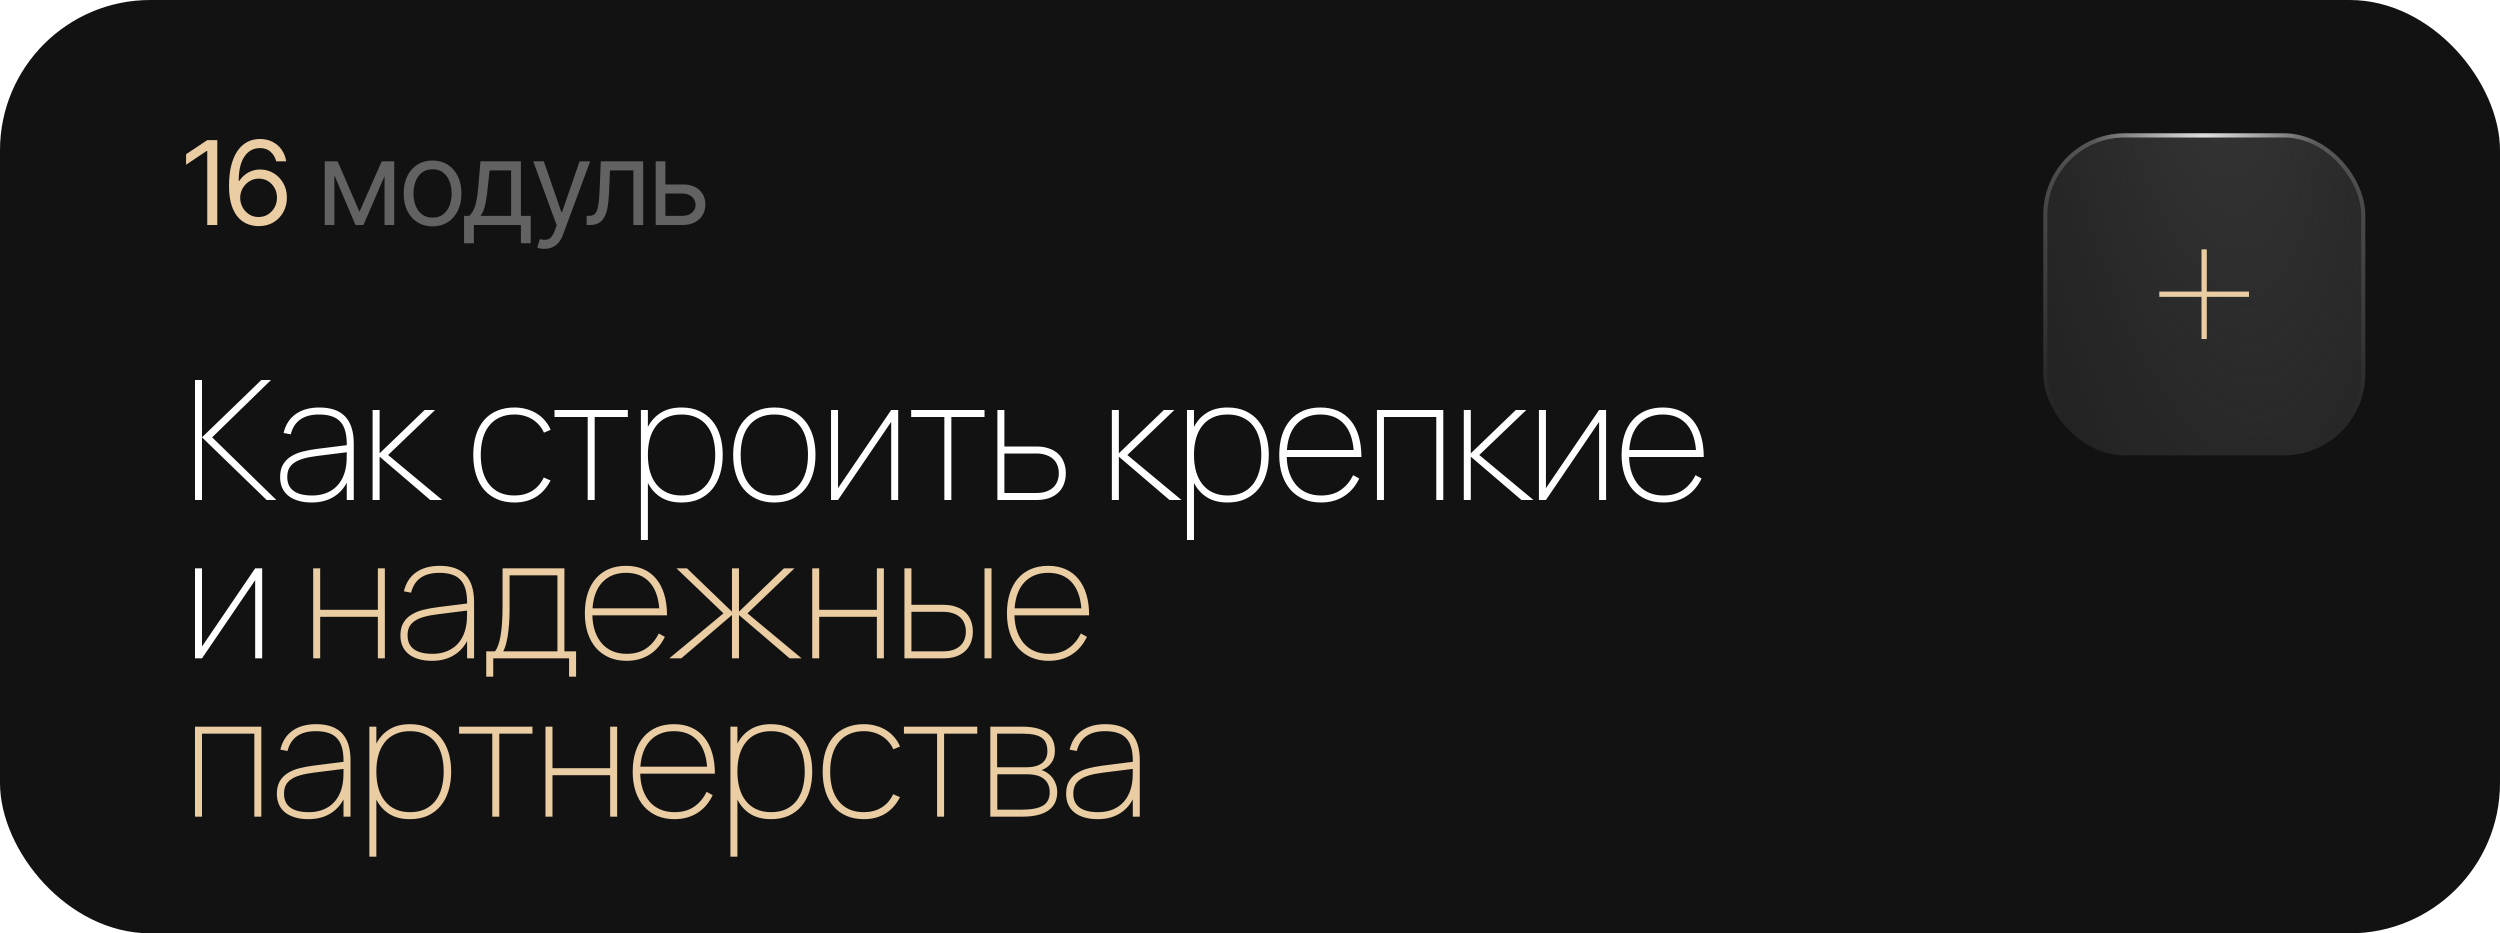 <?xml version="1.0" encoding="UTF-8"?> <svg xmlns="http://www.w3.org/2000/svg" width="300" height="112" viewBox="0 0 300 112" fill="none"><rect width="300" height="112" rx="18.04" fill="#121212"></rect><g filter="url(#filter0_i_208_33132)"><rect x="245.191" y="16" width="38.642" height="38.642" rx="9.776" fill="#121212"></rect><rect x="245.191" y="16" width="38.642" height="38.642" rx="9.776" fill="url(#paint0_radial_208_33132)"></rect></g><rect x="245.437" y="16.246" width="38.15" height="38.15" rx="9.53" stroke="url(#paint1_radial_208_33132)" stroke-opacity="0.33" stroke-width="0.492"></rect><rect x="245.437" y="16.246" width="38.15" height="38.15" rx="9.53" stroke="url(#paint2_radial_208_33132)" stroke-opacity="0.77" stroke-width="0.492"></rect><line x1="264.498" y1="29.925" x2="264.498" y2="40.685" stroke="#EACDA3" stroke-width="0.633"></line><line x1="259.117" y1="35.305" x2="269.877" y2="35.305" stroke="#EACDA3" stroke-width="0.633"></line><path d="M31.36 45.6H32.52L25.46 52.48L33.16 60H32L24.24 52.48L31.36 45.6ZM23.4 45.6H24.24V60H23.4V45.6ZM38.332 48.9C41.079 48.9 42.452 50.347 42.452 53.24V60H41.612V57.93C41.206 58.697 40.642 59.283 39.922 59.69C39.209 60.097 38.369 60.3 37.402 60.3C36.802 60.3 36.269 60.23 35.802 60.09C35.336 59.957 34.939 59.76 34.612 59.5C34.286 59.24 34.036 58.92 33.862 58.54C33.696 58.16 33.612 57.73 33.612 57.25C33.612 56.657 33.726 56.163 33.952 55.77C34.179 55.37 34.492 55.043 34.892 54.79C35.292 54.53 35.766 54.33 36.312 54.19C36.866 54.05 37.462 53.94 38.102 53.86L41.612 53.42V53.32C41.612 52.687 41.549 52.147 41.422 51.7C41.296 51.247 41.096 50.877 40.822 50.59C40.556 50.297 40.212 50.083 39.792 49.95C39.372 49.81 38.872 49.74 38.292 49.74C36.426 49.74 35.292 50.533 34.892 52.12L34.032 51.96C34.266 50.967 34.749 50.21 35.482 49.69C36.222 49.163 37.172 48.9 38.332 48.9ZM38.102 54.71C37.442 54.79 36.882 54.897 36.422 55.03C35.962 55.163 35.586 55.333 35.292 55.54C35.006 55.74 34.796 55.98 34.662 56.26C34.536 56.54 34.472 56.87 34.472 57.25C34.472 57.977 34.722 58.527 35.222 58.9C35.722 59.273 36.469 59.46 37.462 59.46C38.022 59.46 38.532 59.38 38.992 59.22C39.459 59.06 39.866 58.83 40.212 58.53C40.566 58.223 40.852 57.85 41.072 57.41C41.299 56.97 41.452 56.473 41.532 55.92C41.572 55.653 41.596 55.373 41.602 55.08C41.609 54.78 41.612 54.51 41.612 54.27L38.102 54.71ZM44.712 49.2H45.552V54.4L50.952 49.2H52.212L46.572 54.6L53.072 60H51.632L45.552 54.8V60H44.712V49.2ZM61.732 60.3C60.965 60.3 60.275 60.17 59.662 59.91C59.055 59.65 58.538 59.277 58.112 58.79C57.685 58.297 57.358 57.697 57.132 56.99C56.905 56.283 56.792 55.487 56.792 54.6C56.792 53.707 56.902 52.907 57.122 52.2C57.348 51.493 57.672 50.897 58.092 50.41C58.518 49.917 59.038 49.543 59.652 49.29C60.265 49.03 60.958 48.9 61.732 48.9C62.232 48.9 62.708 48.963 63.162 49.09C63.615 49.21 64.028 49.387 64.402 49.62C64.782 49.853 65.112 50.137 65.392 50.47C65.678 50.797 65.905 51.167 66.072 51.58L65.272 51.92C65.125 51.58 64.932 51.277 64.692 51.01C64.458 50.737 64.188 50.507 63.882 50.32C63.582 50.133 63.248 49.99 62.882 49.89C62.522 49.79 62.138 49.74 61.732 49.74C61.092 49.74 60.522 49.85 60.022 50.07C59.522 50.283 59.098 50.6 58.752 51.02C58.405 51.433 58.142 51.94 57.962 52.54C57.782 53.14 57.692 53.827 57.692 54.6C57.692 55.333 57.775 56 57.942 56.6C58.115 57.2 58.372 57.713 58.712 58.14C59.052 58.56 59.472 58.887 59.972 59.12C60.478 59.347 61.065 59.46 61.732 59.46C62.545 59.46 63.252 59.277 63.852 58.91C64.458 58.537 64.925 58 65.252 57.3L66.072 57.66C65.618 58.533 65.028 59.193 64.302 59.64C63.575 60.08 62.718 60.3 61.732 60.3ZM70.522 60V50.04H66.542V49.2H75.342V50.04H71.362V60H70.522ZM76.907 64.8V49.2H77.747V51.23C78.127 50.497 78.65 49.927 79.317 49.52C79.99 49.107 80.814 48.9 81.787 48.9C82.594 48.9 83.303 49.04 83.917 49.32C84.53 49.6 85.043 49.99 85.457 50.49C85.877 50.99 86.194 51.59 86.407 52.29C86.62 52.983 86.727 53.747 86.727 54.58C86.727 55.433 86.617 56.213 86.397 56.92C86.183 57.62 85.867 58.22 85.447 58.72C85.027 59.22 84.51 59.61 83.897 59.89C83.284 60.163 82.58 60.3 81.787 60.3C80.8 60.3 79.974 60.093 79.307 59.68C78.64 59.26 78.12 58.683 77.747 57.95V64.8H76.907ZM81.787 59.46C82.467 59.46 83.06 59.343 83.567 59.11C84.073 58.87 84.493 58.537 84.827 58.11C85.16 57.677 85.41 57.163 85.577 56.57C85.743 55.97 85.827 55.307 85.827 54.58C85.827 53.847 85.743 53.183 85.577 52.59C85.41 51.99 85.157 51.48 84.817 51.06C84.484 50.64 84.064 50.317 83.557 50.09C83.05 49.857 82.46 49.74 81.787 49.74C81.1 49.74 80.504 49.86 79.997 50.1C79.49 50.333 79.07 50.667 78.737 51.1C78.403 51.527 78.153 52.037 77.987 52.63C77.827 53.217 77.747 53.867 77.747 54.58C77.747 55.313 77.83 55.98 77.997 56.58C78.17 57.18 78.427 57.693 78.767 58.12C79.107 58.547 79.527 58.877 80.027 59.11C80.534 59.343 81.12 59.46 81.787 59.46ZM92.919 60.3C92.119 60.3 91.412 60.16 90.799 59.88C90.185 59.6 89.669 59.207 89.249 58.7C88.829 58.193 88.512 57.59 88.299 56.89C88.085 56.19 87.979 55.42 87.979 54.58C87.979 53.727 88.089 52.953 88.309 52.26C88.529 51.56 88.849 50.963 89.269 50.47C89.689 49.97 90.205 49.583 90.819 49.31C91.432 49.037 92.132 48.9 92.919 48.9C93.725 48.9 94.435 49.04 95.049 49.32C95.662 49.6 96.175 49.99 96.589 50.49C97.009 50.99 97.325 51.59 97.539 52.29C97.752 52.983 97.859 53.747 97.859 54.58C97.859 55.433 97.749 56.213 97.529 56.92C97.315 57.62 96.999 58.22 96.579 58.72C96.159 59.22 95.642 59.61 95.029 59.89C94.415 60.163 93.712 60.3 92.919 60.3ZM92.919 59.46C93.599 59.46 94.192 59.343 94.699 59.11C95.205 58.87 95.625 58.537 95.959 58.11C96.292 57.677 96.542 57.163 96.709 56.57C96.875 55.97 96.959 55.307 96.959 54.58C96.959 53.847 96.875 53.183 96.709 52.59C96.542 51.99 96.289 51.48 95.949 51.06C95.615 50.64 95.195 50.317 94.689 50.09C94.182 49.857 93.592 49.74 92.919 49.74C92.232 49.74 91.635 49.86 91.129 50.1C90.622 50.333 90.202 50.667 89.869 51.1C89.535 51.527 89.285 52.037 89.119 52.63C88.959 53.217 88.879 53.867 88.879 54.58C88.879 55.313 88.962 55.98 89.129 56.58C89.302 57.18 89.559 57.693 89.899 58.12C90.239 58.547 90.659 58.877 91.159 59.11C91.665 59.343 92.252 59.46 92.919 59.46ZM107.783 49.2V60H106.943V50.62L100.563 60H99.723V49.2H100.563V58.58L106.943 49.2H107.783ZM113.322 60V50.04H109.342V49.2H118.142V50.04H114.162V60H113.322ZM124.377 60H119.687V49.2H120.527V53.58H124.377C124.937 53.58 125.434 53.657 125.867 53.81C126.307 53.957 126.677 54.17 126.977 54.45C127.277 54.73 127.504 55.07 127.657 55.47C127.817 55.863 127.897 56.303 127.897 56.79C127.897 57.277 127.817 57.72 127.657 58.12C127.504 58.513 127.277 58.85 126.977 59.13C126.677 59.41 126.307 59.627 125.867 59.78C125.434 59.927 124.937 60 124.377 60ZM124.347 59.16C124.8 59.16 125.194 59.103 125.527 58.99C125.867 58.87 126.15 58.707 126.377 58.5C126.604 58.293 126.774 58.043 126.887 57.75C127 57.457 127.057 57.137 127.057 56.79C127.057 56.437 127 56.117 126.887 55.83C126.774 55.537 126.604 55.287 126.377 55.08C126.15 54.873 125.867 54.713 125.527 54.6C125.194 54.48 124.8 54.42 124.347 54.42H120.527V59.16H124.347ZM133.422 49.2H134.262V54.4L139.662 49.2H140.922L135.282 54.6L141.782 60H140.342L134.262 54.8V60H133.422V49.2ZM142.437 64.8V49.2H143.277V51.23C143.657 50.497 144.18 49.927 144.847 49.52C145.52 49.107 146.344 48.9 147.317 48.9C148.124 48.9 148.834 49.04 149.447 49.32C150.06 49.6 150.574 49.99 150.987 50.49C151.407 50.99 151.724 51.59 151.937 52.29C152.15 52.983 152.257 53.747 152.257 54.58C152.257 55.433 152.147 56.213 151.927 56.92C151.714 57.62 151.397 58.22 150.977 58.72C150.557 59.22 150.04 59.61 149.427 59.89C148.814 60.163 148.11 60.3 147.317 60.3C146.33 60.3 145.504 60.093 144.837 59.68C144.17 59.26 143.65 58.683 143.277 57.95V64.8H142.437ZM147.317 59.46C147.997 59.46 148.59 59.343 149.097 59.11C149.604 58.87 150.024 58.537 150.357 58.11C150.69 57.677 150.94 57.163 151.107 56.57C151.274 55.97 151.357 55.307 151.357 54.58C151.357 53.847 151.274 53.183 151.107 52.59C150.94 51.99 150.687 51.48 150.347 51.06C150.014 50.64 149.594 50.317 149.087 50.09C148.58 49.857 147.99 49.74 147.317 49.74C146.63 49.74 146.034 49.86 145.527 50.1C145.02 50.333 144.6 50.667 144.267 51.1C143.934 51.527 143.684 52.037 143.517 52.63C143.357 53.217 143.277 53.867 143.277 54.58C143.277 55.313 143.36 55.98 143.527 56.58C143.7 57.18 143.957 57.693 144.297 58.12C144.637 58.547 145.057 58.877 145.557 59.11C146.064 59.343 146.65 59.46 147.317 59.46ZM158.529 59.46C159.462 59.46 160.242 59.243 160.869 58.81C161.502 58.377 162.005 57.78 162.379 57.02L163.109 57.42C162.662 58.353 162.045 59.067 161.259 59.56C160.479 60.053 159.569 60.3 158.529 60.3C157.762 60.3 157.069 60.17 156.449 59.91C155.835 59.643 155.309 59.267 154.869 58.78C154.435 58.287 154.099 57.687 153.859 56.98C153.625 56.273 153.509 55.48 153.509 54.6C153.509 53.713 153.622 52.917 153.849 52.21C154.075 51.503 154.402 50.907 154.829 50.42C155.255 49.927 155.772 49.55 156.379 49.29C156.992 49.03 157.682 48.9 158.449 48.9C159.229 48.9 159.922 49.033 160.529 49.3C161.142 49.567 161.659 49.957 162.079 50.47C162.499 50.977 162.819 51.597 163.039 52.33C163.259 53.063 163.369 53.9 163.369 54.84H154.409C154.429 55.567 154.539 56.217 154.739 56.79C154.945 57.363 155.225 57.85 155.579 58.25C155.932 58.643 156.355 58.943 156.849 59.15C157.349 59.357 157.909 59.46 158.529 59.46ZM162.439 54C162.325 52.613 161.925 51.557 161.239 50.83C160.559 50.103 159.629 49.74 158.449 49.74C157.855 49.74 157.319 49.837 156.839 50.03C156.365 50.223 155.955 50.503 155.609 50.87C155.269 51.23 154.999 51.673 154.799 52.2C154.599 52.727 154.475 53.327 154.429 54H162.439ZM165.234 60V49.2H173.194V60H172.354V50.04H166.074V60H165.234ZM175.655 49.2H176.495V54.4L181.895 49.2H183.155L177.515 54.6L184.015 60H182.575L176.495 54.8V60H175.655V49.2ZM192.731 49.2V60H191.891V50.62L185.511 60H184.671V49.2H185.511V58.58L191.891 49.2H192.731ZM199.61 59.46C200.543 59.46 201.323 59.243 201.95 58.81C202.583 58.377 203.087 57.78 203.46 57.02L204.19 57.42C203.743 58.353 203.127 59.067 202.34 59.56C201.56 60.053 200.65 60.3 199.61 60.3C198.843 60.3 198.15 60.17 197.53 59.91C196.917 59.643 196.39 59.267 195.95 58.78C195.517 58.287 195.18 57.687 194.94 56.98C194.707 56.273 194.59 55.48 194.59 54.6C194.59 53.713 194.703 52.917 194.93 52.21C195.157 51.503 195.483 50.907 195.91 50.42C196.337 49.927 196.853 49.55 197.46 49.29C198.073 49.03 198.763 48.9 199.53 48.9C200.31 48.9 201.003 49.033 201.61 49.3C202.223 49.567 202.74 49.957 203.16 50.47C203.58 50.977 203.9 51.597 204.12 52.33C204.34 53.063 204.45 53.9 204.45 54.84H195.49C195.51 55.567 195.62 56.217 195.82 56.79C196.027 57.363 196.307 57.85 196.66 58.25C197.013 58.643 197.437 58.943 197.93 59.15C198.43 59.357 198.99 59.46 199.61 59.46ZM203.52 54C203.407 52.613 203.007 51.557 202.32 50.83C201.64 50.103 200.71 49.74 199.53 49.74C198.937 49.74 198.4 49.837 197.92 50.03C197.447 50.223 197.037 50.503 196.69 50.87C196.35 51.23 196.08 51.673 195.88 52.2C195.68 52.727 195.557 53.327 195.51 54H203.52ZM31.46 68.2V79H30.62V69.62L24.24 79H23.4V68.2H24.24V77.58L30.62 68.2H31.46Z" fill="white"></path><path d="M37.583 79V68.2H38.423V73.18H45.343V68.2H46.183V79H45.343V74.02H38.423V79H37.583ZM52.77 67.9C55.516 67.9 56.889 69.347 56.889 72.24V79H56.05V76.93C55.643 77.697 55.08 78.283 54.359 78.69C53.646 79.097 52.806 79.3 51.84 79.3C51.239 79.3 50.706 79.23 50.239 79.09C49.773 78.957 49.376 78.76 49.05 78.5C48.723 78.24 48.473 77.92 48.3 77.54C48.133 77.16 48.05 76.73 48.05 76.25C48.05 75.657 48.163 75.163 48.389 74.77C48.616 74.37 48.929 74.043 49.33 73.79C49.73 73.53 50.203 73.33 50.749 73.19C51.303 73.05 51.9 72.94 52.539 72.86L56.05 72.42V72.32C56.05 71.687 55.986 71.147 55.859 70.7C55.733 70.247 55.533 69.877 55.26 69.59C54.993 69.297 54.65 69.083 54.23 68.95C53.809 68.81 53.309 68.74 52.73 68.74C50.863 68.74 49.73 69.533 49.33 71.12L48.469 70.96C48.703 69.967 49.186 69.21 49.919 68.69C50.66 68.163 51.609 67.9 52.77 67.9ZM52.539 73.71C51.88 73.79 51.319 73.897 50.859 74.03C50.4 74.163 50.023 74.333 49.73 74.54C49.443 74.74 49.233 74.98 49.099 75.26C48.973 75.54 48.91 75.87 48.91 76.25C48.91 76.977 49.16 77.527 49.66 77.9C50.16 78.273 50.906 78.46 51.9 78.46C52.459 78.46 52.969 78.38 53.429 78.22C53.896 78.06 54.303 77.83 54.65 77.53C55.003 77.223 55.289 76.85 55.51 76.41C55.736 75.97 55.889 75.473 55.969 74.92C56.01 74.653 56.033 74.373 56.039 74.08C56.046 73.78 56.05 73.51 56.05 73.27L52.539 73.71ZM58.349 78.16H59.399C59.706 77.773 59.933 77.13 60.079 76.23C60.233 75.323 60.309 74.123 60.309 72.63V68.2H67.729V78.16H69.129V81.2H68.289V79H59.189V81.2H58.349V78.16ZM66.889 78.16V69.04H61.149V73.22C61.149 73.78 61.129 74.317 61.089 74.83C61.056 75.337 61.006 75.803 60.939 76.23C60.873 76.657 60.793 77.037 60.699 77.37C60.606 77.697 60.503 77.96 60.389 78.16H66.889ZM75.202 78.46C76.135 78.46 76.915 78.243 77.542 77.81C78.175 77.377 78.679 76.78 79.052 76.02L79.782 76.42C79.335 77.353 78.719 78.067 77.932 78.56C77.152 79.053 76.242 79.3 75.202 79.3C74.435 79.3 73.742 79.17 73.122 78.91C72.509 78.643 71.982 78.267 71.542 77.78C71.109 77.287 70.772 76.687 70.532 75.98C70.299 75.273 70.182 74.48 70.182 73.6C70.182 72.713 70.295 71.917 70.522 71.21C70.749 70.503 71.075 69.907 71.502 69.42C71.929 68.927 72.445 68.55 73.052 68.29C73.665 68.03 74.355 67.9 75.122 67.9C75.902 67.9 76.595 68.033 77.202 68.3C77.815 68.567 78.332 68.957 78.752 69.47C79.172 69.977 79.492 70.597 79.712 71.33C79.932 72.063 80.042 72.9 80.042 73.84H71.082C71.102 74.567 71.212 75.217 71.412 75.79C71.619 76.363 71.899 76.85 72.252 77.25C72.605 77.643 73.029 77.943 73.522 78.15C74.022 78.357 74.582 78.46 75.202 78.46ZM79.112 73C78.999 71.613 78.599 70.557 77.912 69.83C77.232 69.103 76.302 68.74 75.122 68.74C74.529 68.74 73.992 68.837 73.512 69.03C73.039 69.223 72.629 69.503 72.282 69.87C71.942 70.23 71.672 70.673 71.472 71.2C71.272 71.727 71.149 72.327 71.102 73H79.112ZM87.836 73.8L81.756 79H80.316L86.816 73.6L81.176 68.2H82.436L87.836 73.4V68.2H88.676V73.4L94.076 68.2H95.336L89.696 73.6L96.196 79H94.756L88.676 73.8V79H87.836V73.8ZM97.465 79V68.2H98.305V73.18H105.225V68.2H106.065V79H105.225V74.02H98.305V79H97.465ZM118.142 79V68.2H118.982V79H118.142ZM113.222 79H108.532V68.2H109.372V72.58H113.222C113.782 72.58 114.278 72.657 114.712 72.81C115.152 72.957 115.522 73.17 115.822 73.45C116.122 73.73 116.348 74.07 116.502 74.47C116.662 74.863 116.742 75.303 116.742 75.79C116.742 76.277 116.662 76.72 116.502 77.12C116.348 77.513 116.122 77.85 115.822 78.13C115.522 78.41 115.152 78.627 114.712 78.78C114.278 78.927 113.782 79 113.222 79ZM113.192 78.16C113.645 78.16 114.038 78.103 114.372 77.99C114.712 77.87 114.995 77.707 115.222 77.5C115.448 77.293 115.618 77.043 115.732 76.75C115.845 76.457 115.902 76.137 115.902 75.79C115.902 75.437 115.845 75.117 115.732 74.83C115.618 74.537 115.448 74.287 115.222 74.08C114.995 73.873 114.712 73.713 114.372 73.6C114.038 73.48 113.645 73.42 113.192 73.42H109.372V78.16H113.192ZM125.854 78.46C126.787 78.46 127.567 78.243 128.194 77.81C128.827 77.377 129.33 76.78 129.704 76.02L130.434 76.42C129.987 77.353 129.37 78.067 128.584 78.56C127.804 79.053 126.894 79.3 125.854 79.3C125.087 79.3 124.394 79.17 123.774 78.91C123.16 78.643 122.634 78.267 122.194 77.78C121.76 77.287 121.424 76.687 121.184 75.98C120.95 75.273 120.834 74.48 120.834 73.6C120.834 72.713 120.947 71.917 121.174 71.21C121.4 70.503 121.727 69.907 122.154 69.42C122.58 68.927 123.097 68.55 123.704 68.29C124.317 68.03 125.007 67.9 125.774 67.9C126.554 67.9 127.247 68.033 127.854 68.3C128.467 68.567 128.984 68.957 129.404 69.47C129.824 69.977 130.144 70.597 130.364 71.33C130.584 72.063 130.694 72.9 130.694 73.84H121.734C121.754 74.567 121.864 75.217 122.064 75.79C122.27 76.363 122.55 76.85 122.904 77.25C123.257 77.643 123.68 77.943 124.174 78.15C124.674 78.357 125.234 78.46 125.854 78.46ZM129.764 73C129.65 71.613 129.25 70.557 128.564 69.83C127.884 69.103 126.954 68.74 125.774 68.74C125.18 68.74 124.644 68.837 124.164 69.03C123.69 69.223 123.28 69.503 122.934 69.87C122.594 70.23 122.324 70.673 122.124 71.2C121.924 71.727 121.8 72.327 121.754 73H129.764ZM23.4 98V87.2H31.36V98H30.52V88.04H24.24V98H23.4ZM37.942 86.9C40.688 86.9 42.062 88.347 42.062 91.24V98H41.222V95.93C40.815 96.697 40.252 97.283 39.532 97.69C38.818 98.097 37.978 98.3 37.012 98.3C36.412 98.3 35.878 98.23 35.412 98.09C34.945 97.957 34.548 97.76 34.222 97.5C33.895 97.24 33.645 96.92 33.472 96.54C33.305 96.16 33.222 95.73 33.222 95.25C33.222 94.657 33.335 94.163 33.562 93.77C33.788 93.37 34.102 93.043 34.502 92.79C34.902 92.53 35.375 92.33 35.922 92.19C36.475 92.05 37.072 91.94 37.712 91.86L41.222 91.42V91.32C41.222 90.687 41.158 90.147 41.032 89.7C40.905 89.247 40.705 88.877 40.432 88.59C40.165 88.297 39.822 88.083 39.402 87.95C38.982 87.81 38.482 87.74 37.902 87.74C36.035 87.74 34.902 88.533 34.502 90.12L33.642 89.96C33.875 88.967 34.358 88.21 35.092 87.69C35.832 87.163 36.782 86.9 37.942 86.9ZM37.712 92.71C37.052 92.79 36.492 92.897 36.032 93.03C35.572 93.163 35.195 93.333 34.902 93.54C34.615 93.74 34.405 93.98 34.272 94.26C34.145 94.54 34.082 94.87 34.082 95.25C34.082 95.977 34.332 96.527 34.832 96.9C35.332 97.273 36.078 97.46 37.072 97.46C37.632 97.46 38.142 97.38 38.602 97.22C39.068 97.06 39.475 96.83 39.822 96.53C40.175 96.223 40.462 95.85 40.682 95.41C40.908 94.97 41.062 94.473 41.142 93.92C41.182 93.653 41.205 93.373 41.212 93.08C41.218 92.78 41.222 92.51 41.222 92.27L37.712 92.71ZM44.322 102.8V87.2H45.162V89.23C45.542 88.497 46.065 87.927 46.732 87.52C47.405 87.107 48.228 86.9 49.202 86.9C50.008 86.9 50.718 87.04 51.332 87.32C51.945 87.6 52.458 87.99 52.872 88.49C53.292 88.99 53.608 89.59 53.822 90.29C54.035 90.983 54.142 91.747 54.142 92.58C54.142 93.433 54.032 94.213 53.812 94.92C53.598 95.62 53.282 96.22 52.862 96.72C52.442 97.22 51.925 97.61 51.312 97.89C50.698 98.163 49.995 98.3 49.202 98.3C48.215 98.3 47.388 98.093 46.722 97.68C46.055 97.26 45.535 96.683 45.162 95.95V102.8H44.322ZM49.202 97.46C49.882 97.46 50.475 97.343 50.982 97.11C51.488 96.87 51.908 96.537 52.242 96.11C52.575 95.677 52.825 95.163 52.992 94.57C53.158 93.97 53.242 93.307 53.242 92.58C53.242 91.847 53.158 91.183 52.992 90.59C52.825 89.99 52.572 89.48 52.232 89.06C51.898 88.64 51.478 88.317 50.972 88.09C50.465 87.857 49.875 87.74 49.202 87.74C48.515 87.74 47.918 87.86 47.412 88.1C46.905 88.333 46.485 88.667 46.152 89.1C45.818 89.527 45.568 90.037 45.402 90.63C45.242 91.217 45.162 91.867 45.162 92.58C45.162 93.313 45.245 93.98 45.412 94.58C45.585 95.18 45.842 95.693 46.182 96.12C46.522 96.547 46.942 96.877 47.442 97.11C47.948 97.343 48.535 97.46 49.202 97.46ZM59.073 98V88.04H55.093V87.2H63.893V88.04H59.913V98H59.073ZM65.458 98V87.2H66.298V92.18H73.218V87.2H74.058V98H73.218V93.02H66.298V98H65.458ZM80.944 97.46C81.878 97.46 82.658 97.243 83.284 96.81C83.918 96.377 84.421 95.78 84.794 95.02L85.524 95.42C85.078 96.353 84.461 97.067 83.674 97.56C82.894 98.053 81.984 98.3 80.944 98.3C80.178 98.3 79.484 98.17 78.864 97.91C78.251 97.643 77.724 97.267 77.284 96.78C76.851 96.287 76.514 95.687 76.274 94.98C76.041 94.273 75.924 93.48 75.924 92.6C75.924 91.713 76.038 90.917 76.264 90.21C76.491 89.503 76.818 88.907 77.244 88.42C77.671 87.927 78.188 87.55 78.794 87.29C79.408 87.03 80.098 86.9 80.864 86.9C81.644 86.9 82.338 87.033 82.944 87.3C83.558 87.567 84.074 87.957 84.494 88.47C84.914 88.977 85.234 89.597 85.454 90.33C85.674 91.063 85.784 91.9 85.784 92.84H76.824C76.844 93.567 76.954 94.217 77.154 94.79C77.361 95.363 77.641 95.85 77.994 96.25C78.348 96.643 78.771 96.943 79.264 97.15C79.764 97.357 80.324 97.46 80.944 97.46ZM84.854 92C84.741 90.613 84.341 89.557 83.654 88.83C82.974 88.103 82.044 87.74 80.864 87.74C80.271 87.74 79.734 87.837 79.254 88.03C78.781 88.223 78.371 88.503 78.024 88.87C77.684 89.23 77.414 89.673 77.214 90.2C77.014 90.727 76.891 91.327 76.844 92H84.854ZM87.649 102.8V87.2H88.489V89.23C88.869 88.497 89.392 87.927 90.059 87.52C90.732 87.107 91.556 86.9 92.529 86.9C93.336 86.9 94.046 87.04 94.659 87.32C95.272 87.6 95.786 87.99 96.199 88.49C96.619 88.99 96.936 89.59 97.149 90.29C97.362 90.983 97.469 91.747 97.469 92.58C97.469 93.433 97.359 94.213 97.139 94.92C96.926 95.62 96.609 96.22 96.189 96.72C95.769 97.22 95.252 97.61 94.639 97.89C94.026 98.163 93.322 98.3 92.529 98.3C91.542 98.3 90.716 98.093 90.049 97.68C89.382 97.26 88.862 96.683 88.489 95.95V102.8H87.649ZM92.529 97.46C93.209 97.46 93.802 97.343 94.309 97.11C94.816 96.87 95.236 96.537 95.569 96.11C95.902 95.677 96.152 95.163 96.319 94.57C96.486 93.97 96.569 93.307 96.569 92.58C96.569 91.847 96.486 91.183 96.319 90.59C96.152 89.99 95.899 89.48 95.559 89.06C95.226 88.64 94.806 88.317 94.299 88.09C93.792 87.857 93.202 87.74 92.529 87.74C91.842 87.74 91.246 87.86 90.739 88.1C90.232 88.333 89.812 88.667 89.479 89.1C89.146 89.527 88.896 90.037 88.729 90.63C88.569 91.217 88.489 91.867 88.489 92.58C88.489 93.313 88.572 93.98 88.739 94.58C88.912 95.18 89.169 95.693 89.509 96.12C89.849 96.547 90.269 96.877 90.769 97.11C91.276 97.343 91.862 97.46 92.529 97.46ZM103.661 98.3C102.894 98.3 102.204 98.17 101.591 97.91C100.984 97.65 100.467 97.277 100.041 96.79C99.614 96.297 99.287 95.697 99.061 94.99C98.834 94.283 98.721 93.487 98.721 92.6C98.721 91.707 98.831 90.907 99.051 90.2C99.278 89.493 99.601 88.897 100.021 88.41C100.447 87.917 100.967 87.543 101.581 87.29C102.194 87.03 102.887 86.9 103.661 86.9C104.161 86.9 104.637 86.963 105.091 87.09C105.544 87.21 105.957 87.387 106.331 87.62C106.711 87.853 107.041 88.137 107.321 88.47C107.607 88.797 107.834 89.167 108.001 89.58L107.201 89.92C107.054 89.58 106.861 89.277 106.621 89.01C106.387 88.737 106.117 88.507 105.811 88.32C105.511 88.133 105.177 87.99 104.811 87.89C104.451 87.79 104.067 87.74 103.661 87.74C103.021 87.74 102.451 87.85 101.951 88.07C101.451 88.283 101.027 88.6 100.681 89.02C100.334 89.433 100.071 89.94 99.891 90.54C99.711 91.14 99.621 91.827 99.621 92.6C99.621 93.333 99.704 94 99.871 94.6C100.044 95.2 100.301 95.713 100.641 96.14C100.981 96.56 101.401 96.887 101.901 97.12C102.407 97.347 102.994 97.46 103.661 97.46C104.474 97.46 105.181 97.277 105.781 96.91C106.387 96.537 106.854 96 107.181 95.3L108.001 95.66C107.547 96.533 106.957 97.193 106.231 97.64C105.504 98.08 104.647 98.3 103.661 98.3ZM112.451 98V88.04H108.471V87.2H117.271V88.04H113.291V98H112.451ZM122.656 98H118.836V87.2H122.686C123.973 87.2 124.943 87.44 125.596 87.92C126.256 88.4 126.586 89.127 126.586 90.1C126.586 90.7 126.436 91.193 126.136 91.58C125.836 91.967 125.456 92.243 124.996 92.41C125.243 92.483 125.476 92.6 125.696 92.76C125.923 92.913 126.123 93.103 126.296 93.33C126.469 93.557 126.606 93.813 126.706 94.1C126.813 94.387 126.866 94.7 126.866 95.04C126.866 96.02 126.509 96.76 125.796 97.26C125.089 97.753 124.043 98 122.656 98ZM122.646 88.04H119.656V92.07H123.246C123.606 92.07 123.936 92.03 124.236 91.95C124.536 91.87 124.793 91.753 125.006 91.6C125.226 91.44 125.393 91.24 125.506 91C125.626 90.76 125.686 90.48 125.686 90.16C125.686 89.787 125.633 89.467 125.526 89.2C125.426 88.933 125.256 88.713 125.016 88.54C124.783 88.367 124.473 88.24 124.086 88.16C123.699 88.08 123.219 88.04 122.646 88.04ZM122.606 97.16C123.753 97.16 124.599 97 125.146 96.68C125.693 96.353 125.966 95.82 125.966 95.08C125.966 94.673 125.893 94.333 125.746 94.06C125.606 93.78 125.413 93.557 125.166 93.39C124.919 93.217 124.629 93.093 124.296 93.02C123.969 92.947 123.619 92.91 123.246 92.91H119.676V97.16H122.606ZM132.655 86.9C135.402 86.9 136.775 88.347 136.775 91.24V98H135.935V95.93C135.528 96.697 134.965 97.283 134.245 97.69C133.532 98.097 132.692 98.3 131.725 98.3C131.125 98.3 130.592 98.23 130.125 98.09C129.658 97.957 129.262 97.76 128.935 97.5C128.608 97.24 128.358 96.92 128.185 96.54C128.018 96.16 127.935 95.73 127.935 95.25C127.935 94.657 128.048 94.163 128.275 93.77C128.502 93.37 128.815 93.043 129.215 92.79C129.615 92.53 130.088 92.33 130.635 92.19C131.188 92.05 131.785 91.94 132.425 91.86L135.935 91.42V91.32C135.935 90.687 135.872 90.147 135.745 89.7C135.618 89.247 135.418 88.877 135.145 88.59C134.878 88.297 134.535 88.083 134.115 87.95C133.695 87.81 133.195 87.74 132.615 87.74C130.748 87.74 129.615 88.533 129.215 90.12L128.355 89.96C128.588 88.967 129.072 88.21 129.805 87.69C130.545 87.163 131.495 86.9 132.655 86.9ZM132.425 92.71C131.765 92.79 131.205 92.897 130.745 93.03C130.285 93.163 129.908 93.333 129.615 93.54C129.328 93.74 129.118 93.98 128.985 94.26C128.858 94.54 128.795 94.87 128.795 95.25C128.795 95.977 129.045 96.527 129.545 96.9C130.045 97.273 130.792 97.46 131.785 97.46C132.345 97.46 132.855 97.38 133.315 97.22C133.782 97.06 134.188 96.83 134.535 96.53C134.888 96.223 135.175 95.85 135.395 95.41C135.622 94.97 135.775 94.473 135.855 93.92C135.895 93.653 135.918 93.373 135.925 93.08C135.932 92.78 135.935 92.51 135.935 92.27L132.425 92.71Z" fill="#EACDA3"></path><path d="M26.074 16.814V27H24.871V18.113H24.803L22.328 19.768V18.51L24.871 16.814H26.074ZM31.023 27.137C30.609 27.137 30.192 27.061 29.773 26.911C29.353 26.756 28.97 26.499 28.624 26.139C28.282 25.774 28.006 25.28 27.797 24.655C27.587 24.031 27.482 23.249 27.482 22.311C27.482 21.408 27.567 20.608 27.735 19.911C27.909 19.214 28.155 18.626 28.474 18.148C28.797 17.664 29.187 17.3 29.643 17.054C30.098 16.803 30.613 16.678 31.188 16.678C31.757 16.678 32.263 16.792 32.705 17.02C33.152 17.247 33.516 17.564 33.799 17.97C34.081 18.371 34.264 18.833 34.346 19.357H33.143C33.029 18.902 32.808 18.523 32.48 18.223C32.156 17.922 31.725 17.771 31.188 17.771C30.399 17.771 29.777 18.116 29.321 18.804C28.87 19.487 28.645 20.451 28.645 21.695H28.727C28.913 21.413 29.134 21.171 29.39 20.971C29.645 20.766 29.927 20.611 30.237 20.506C30.547 20.396 30.878 20.342 31.229 20.342C31.812 20.342 32.345 20.488 32.828 20.779C33.311 21.066 33.699 21.465 33.99 21.976C34.282 22.481 34.428 23.062 34.428 23.719C34.428 24.348 34.286 24.922 34.004 25.441C33.726 25.956 33.332 26.369 32.821 26.679C32.311 26.984 31.712 27.137 31.023 27.137ZM31.023 26.043C31.443 26.043 31.819 25.94 32.151 25.735C32.484 25.526 32.748 25.245 32.944 24.895C33.14 24.539 33.238 24.147 33.238 23.719C33.238 23.295 33.143 22.912 32.951 22.57C32.764 22.224 32.507 21.948 32.179 21.743C31.855 21.538 31.484 21.436 31.064 21.436C30.645 21.436 30.265 21.543 29.923 21.757C29.586 21.971 29.317 22.254 29.116 22.605C28.92 22.951 28.822 23.327 28.822 23.732C28.822 24.138 28.918 24.519 29.109 24.874C29.301 25.225 29.561 25.508 29.889 25.722C30.221 25.936 30.6 26.043 31.023 26.043Z" fill="#EACDA3"></path><path d="M43.137 25.414L45.803 19.357H46.91L43.615 27H42.658L39.418 19.357H40.512L43.137 25.414ZM40.129 19.357V27H38.967V19.357H40.129ZM46.145 27V19.357H47.307V27H46.145ZM51.9 27.164C51.212 27.164 50.608 27 50.089 26.672C49.569 26.344 49.164 25.884 48.872 25.291C48.585 24.699 48.441 24.01 48.441 23.227C48.441 22.429 48.585 21.734 48.872 21.142C49.164 20.545 49.569 20.082 50.089 19.754C50.608 19.426 51.212 19.262 51.9 19.262C52.593 19.262 53.199 19.426 53.719 19.754C54.238 20.082 54.644 20.545 54.935 21.142C55.227 21.734 55.373 22.429 55.373 23.227C55.373 24.01 55.227 24.699 54.935 25.291C54.644 25.884 54.238 26.344 53.719 26.672C53.199 27 52.593 27.164 51.9 27.164ZM51.9 26.111C52.429 26.111 52.862 25.977 53.199 25.708C53.536 25.439 53.787 25.086 53.951 24.648C54.115 24.206 54.197 23.732 54.197 23.227C54.197 22.712 54.115 22.233 53.951 21.791C53.787 21.349 53.536 20.994 53.199 20.725C52.862 20.451 52.429 20.314 51.9 20.314C51.381 20.314 50.953 20.451 50.615 20.725C50.278 20.994 50.027 21.349 49.863 21.791C49.699 22.233 49.617 22.712 49.617 23.227C49.617 23.732 49.699 24.206 49.863 24.648C50.027 25.086 50.278 25.439 50.615 25.708C50.953 25.977 51.381 26.111 51.9 26.111ZM55.688 29.188V25.906H56.316C56.471 25.742 56.606 25.567 56.72 25.38C56.838 25.193 56.938 24.97 57.02 24.71C57.102 24.446 57.173 24.127 57.232 23.753C57.296 23.379 57.351 22.926 57.397 22.393L57.656 19.357H62.51V25.906H63.685V29.188H62.51V27H56.863V29.188H55.688ZM57.656 25.906H61.334V20.451H58.75L58.545 22.393C58.467 23.19 58.367 23.887 58.244 24.484C58.121 25.081 57.925 25.555 57.656 25.906ZM65.34 29.857C65.139 29.862 64.962 29.848 64.807 29.816C64.652 29.785 64.542 29.753 64.478 29.721L64.779 28.695L64.895 28.723C65.287 28.814 65.616 28.793 65.88 28.661C66.149 28.534 66.383 28.194 66.584 27.643L66.803 27.041L63.986 19.357H65.258L67.363 25.455H67.445L69.551 19.357H70.822L67.582 28.107C67.436 28.504 67.256 28.832 67.042 29.092C66.828 29.352 66.579 29.543 66.297 29.666C66.014 29.794 65.695 29.857 65.34 29.857ZM70.398 27V25.906H70.672C70.982 25.906 71.223 25.822 71.397 25.653C71.57 25.48 71.697 25.166 71.779 24.71C71.866 24.254 71.925 23.6 71.957 22.748L72.094 19.357H77.18V27H76.004V20.451H73.201L73.078 23.186C73.051 23.81 72.996 24.361 72.914 24.84C72.832 25.314 72.704 25.713 72.531 26.036C72.363 26.355 72.137 26.597 71.855 26.761C71.572 26.92 71.219 27 70.795 27H70.398ZM79.695 22.133H81.883C82.776 22.128 83.46 22.354 83.934 22.81C84.408 23.265 84.644 23.842 84.644 24.539C84.644 24.995 84.537 25.41 84.323 25.783C84.114 26.152 83.804 26.449 83.394 26.672C82.983 26.891 82.48 27 81.883 27H78.684V19.357H79.846V25.906H81.883C82.343 25.906 82.721 25.785 83.018 25.544C83.318 25.298 83.469 24.981 83.469 24.594C83.469 24.188 83.318 23.858 83.018 23.602C82.721 23.347 82.343 23.222 81.883 23.227H79.695V22.133Z" fill="#626262"></path><defs><filter id="filter0_i_208_33132" x="245.191" y="16" width="38.643" height="38.642" filterUnits="userSpaceOnUse" color-interpolation-filters="sRGB"><feFlood flood-opacity="0" result="BackgroundImageFix"></feFlood><feBlend mode="normal" in="SourceGraphic" in2="BackgroundImageFix" result="shape"></feBlend><feColorMatrix in="SourceAlpha" type="matrix" values="0 0 0 0 0 0 0 0 0 0 0 0 0 0 0 0 0 0 127 0" result="hardAlpha"></feColorMatrix><feOffset></feOffset><feGaussianBlur stdDeviation="6.148"></feGaussianBlur><feComposite in2="hardAlpha" operator="arithmetic" k2="-1" k3="1"></feComposite><feColorMatrix type="matrix" values="0 0 0 0 0.446 0 0 0 0 0.446 0 0 0 0 0.446 0 0 0 0.25 0"></feColorMatrix><feBlend mode="screen" in2="shape" result="effect1_innerShadow_208_33132"></feBlend></filter><radialGradient id="paint0_radial_208_33132" cx="0" cy="0" r="1" gradientUnits="userSpaceOnUse" gradientTransform="translate(265.536 0.321) rotate(83.106) scale(78.095 27.97)"><stop stop-color="#262626"></stop><stop offset="1" stop-color="#262626" stop-opacity="0"></stop></radialGradient><radialGradient id="paint1_radial_208_33132" cx="0" cy="0" r="1" gradientUnits="userSpaceOnUse" gradientTransform="translate(264.512 16.517) rotate(90) scale(38.124)"><stop stop-color="white"></stop><stop offset="1" stop-color="white" stop-opacity="0"></stop></radialGradient><radialGradient id="paint2_radial_208_33132" cx="0" cy="0" r="1" gradientUnits="userSpaceOnUse" gradientTransform="translate(264.512 16.517) rotate(90) scale(13.283)"><stop stop-color="white"></stop><stop offset="1" stop-color="white" stop-opacity="0"></stop></radialGradient></defs></svg> 